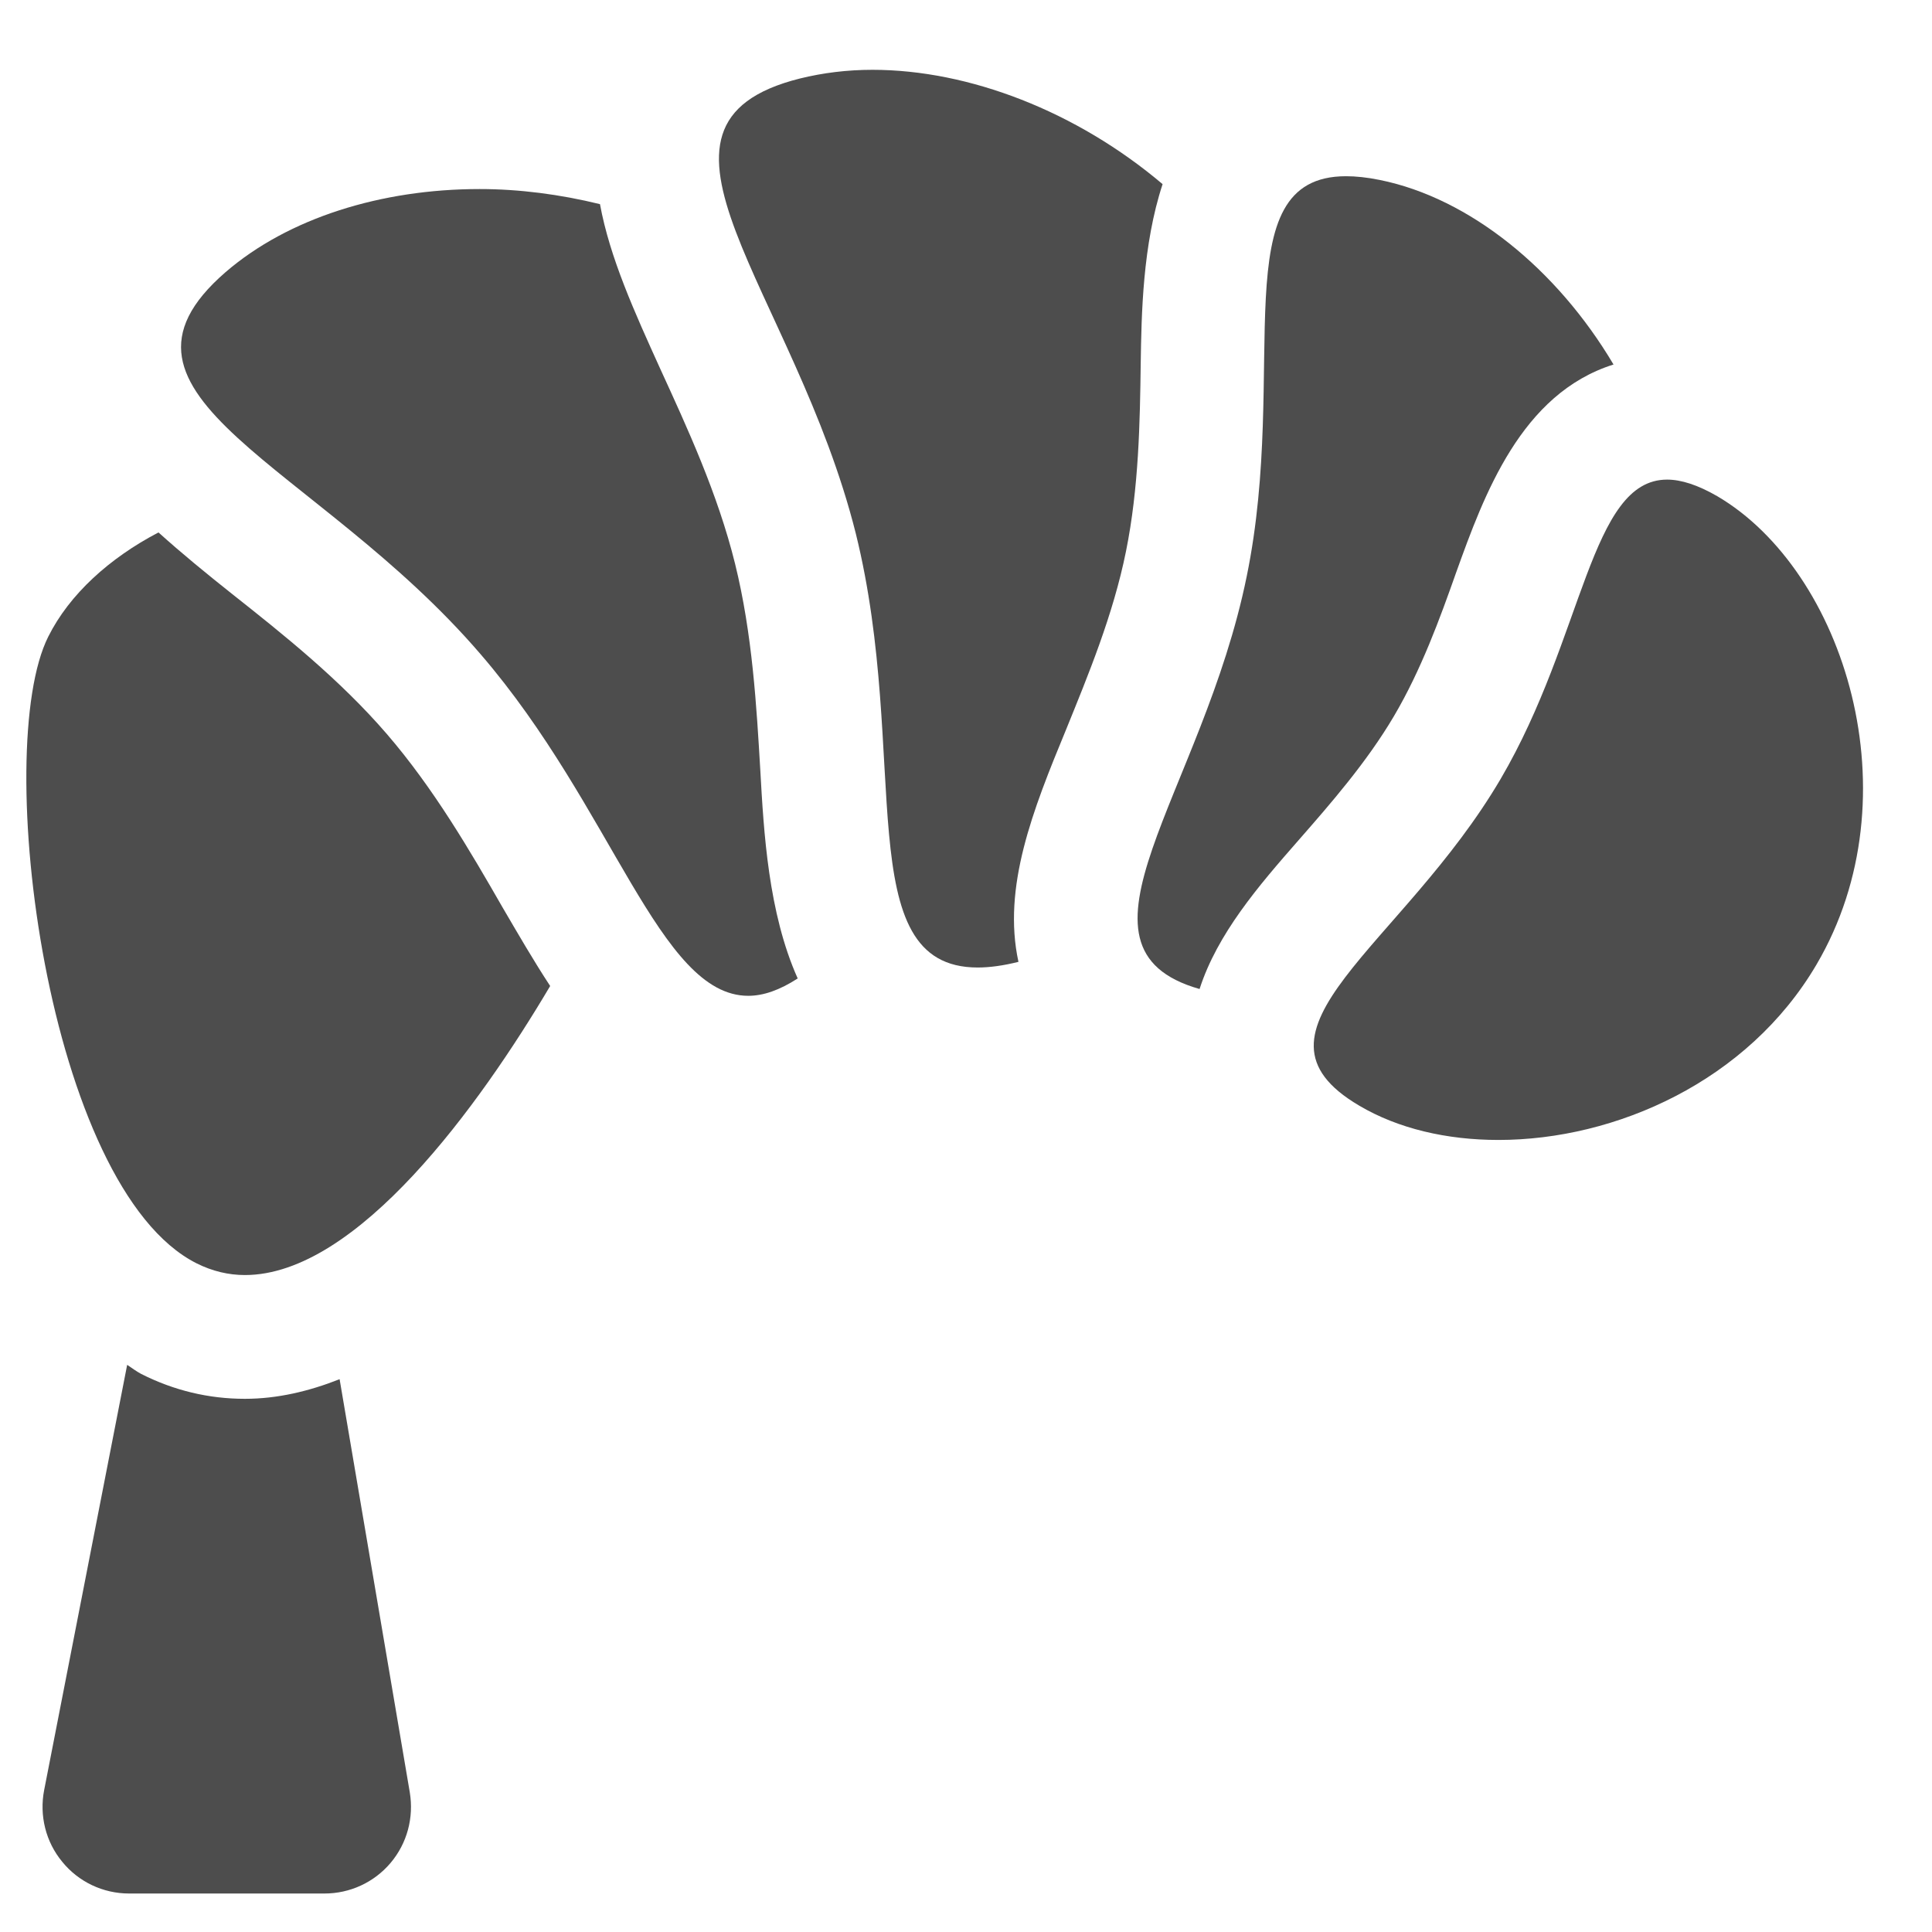 <?xml version="1.0" encoding="utf-8"?>
<!-- Generator: Adobe Illustrator 24.1.2, SVG Export Plug-In . SVG Version: 6.00 Build 0)  -->
<svg version="1.1" id="Calque_1" xmlns="http://www.w3.org/2000/svg" xmlns:xlink="http://www.w3.org/1999/xlink" x="0px" y="0px"
	 viewBox="0 0 512 512" style="enable-background:new 0 0 512 512;" xml:space="preserve">
<style type="text/css">
	.st0{fill:#4D4D4D;}
</style>
<g>
	<path class="st0" d="M33.7,361.7c1.2,0.8,2.4,1.7,3.7,2.4c8.7,4.4,17.9,6.6,27.5,6.6c8.6,0,17-2,25.1-5.2L108.6,475
		c1.1,6.7-0.7,13.5-5.1,18.7s-10.8,8.1-17.5,8.1H34.2c-6.9,0-13.4-3.1-17.7-8.4c-4.4-5.3-6.1-12.3-4.8-19L33.7,361.7"/>
	<path class="st0" d="M64.9,337.9c-4.3,0-8.6-1-12.8-3.1c-39.7-20-54.4-136.1-39.3-166.1c5.6-11.2,16.2-20.8,29.2-27.6
		c6.1,5.5,12.7,10.9,19.5,16.3c13.4,10.6,28.5,22.6,41,37.1c12.5,14.5,22.2,31.2,30.7,46c4.1,7,8.2,14.1,12.6,20.8
		C127.1,292.9,94.7,337.9,64.9,337.9"/>
	<path class="st0" d="M59.8,72.1c16.6-14.3,41.2-22,67.3-22c10.5,0,21.3,1.4,31.9,4c2.6,14.2,9.2,28.7,16,43.7
		c7.1,15.5,15.2,33,19.8,51.6s5.7,37.9,6.7,54.9c0.9,16.1,2.1,37.6,9.9,55c-4.8,3.1-9.1,4.6-13.1,4.6c-23.6,0-35.8-49.8-71-90.6
		C83.8,122.7,21.8,105,59.8,72.1"/>
	<path class="st0" d="M212,20.8c6.1-1.5,12.5-2.3,19.2-2.3c25.6,0,54.1,11,76.9,30.3c-5.3,16.1-5.6,34.4-5.8,47.6
		c-0.2,15.4-0.5,32.9-3.9,49.7c-3.4,16.9-10.1,33-15.9,47.3c-8.8,21.3-16.9,41.7-12.6,61.5c-4,1-7.6,1.5-10.8,1.5
		c-34.2,0-17.7-56-32.3-115C210.6,76.8,163.2,33,212,20.8"/>
	<path class="st0" d="M356.7,46.7c2.6,0,5.6,0.3,9,1c23.7,4.8,46.9,23.6,61.9,48.9c-24.5,7.7-34.3,34.5-41.7,55.1
		c-4.3,12.2-9.3,25.9-16.5,38.1c-7.2,12.2-16.8,23.2-25.3,32.9c-10.7,12.2-21.5,24.8-26.2,39.4c-38.3-10.9,0.8-51.8,12.5-109.4
		C341.7,97.6,323.8,46.7,356.7,46.7"/>
	<path class="st0" d="M441.8,127.1c3.7,0,8.1,1.4,13.3,4.4c33.7,19.8,52.5,79.5,26.3,124.1c-18.2,31-53.3,46.5-84.3,46.5
		c-13.7,0-26.6-3-36.9-9.1c-33.7-19.8,11.3-42,37.5-86.6C419.8,168.7,421.4,127.1,441.8,127.1"/>
</g>
</svg>
